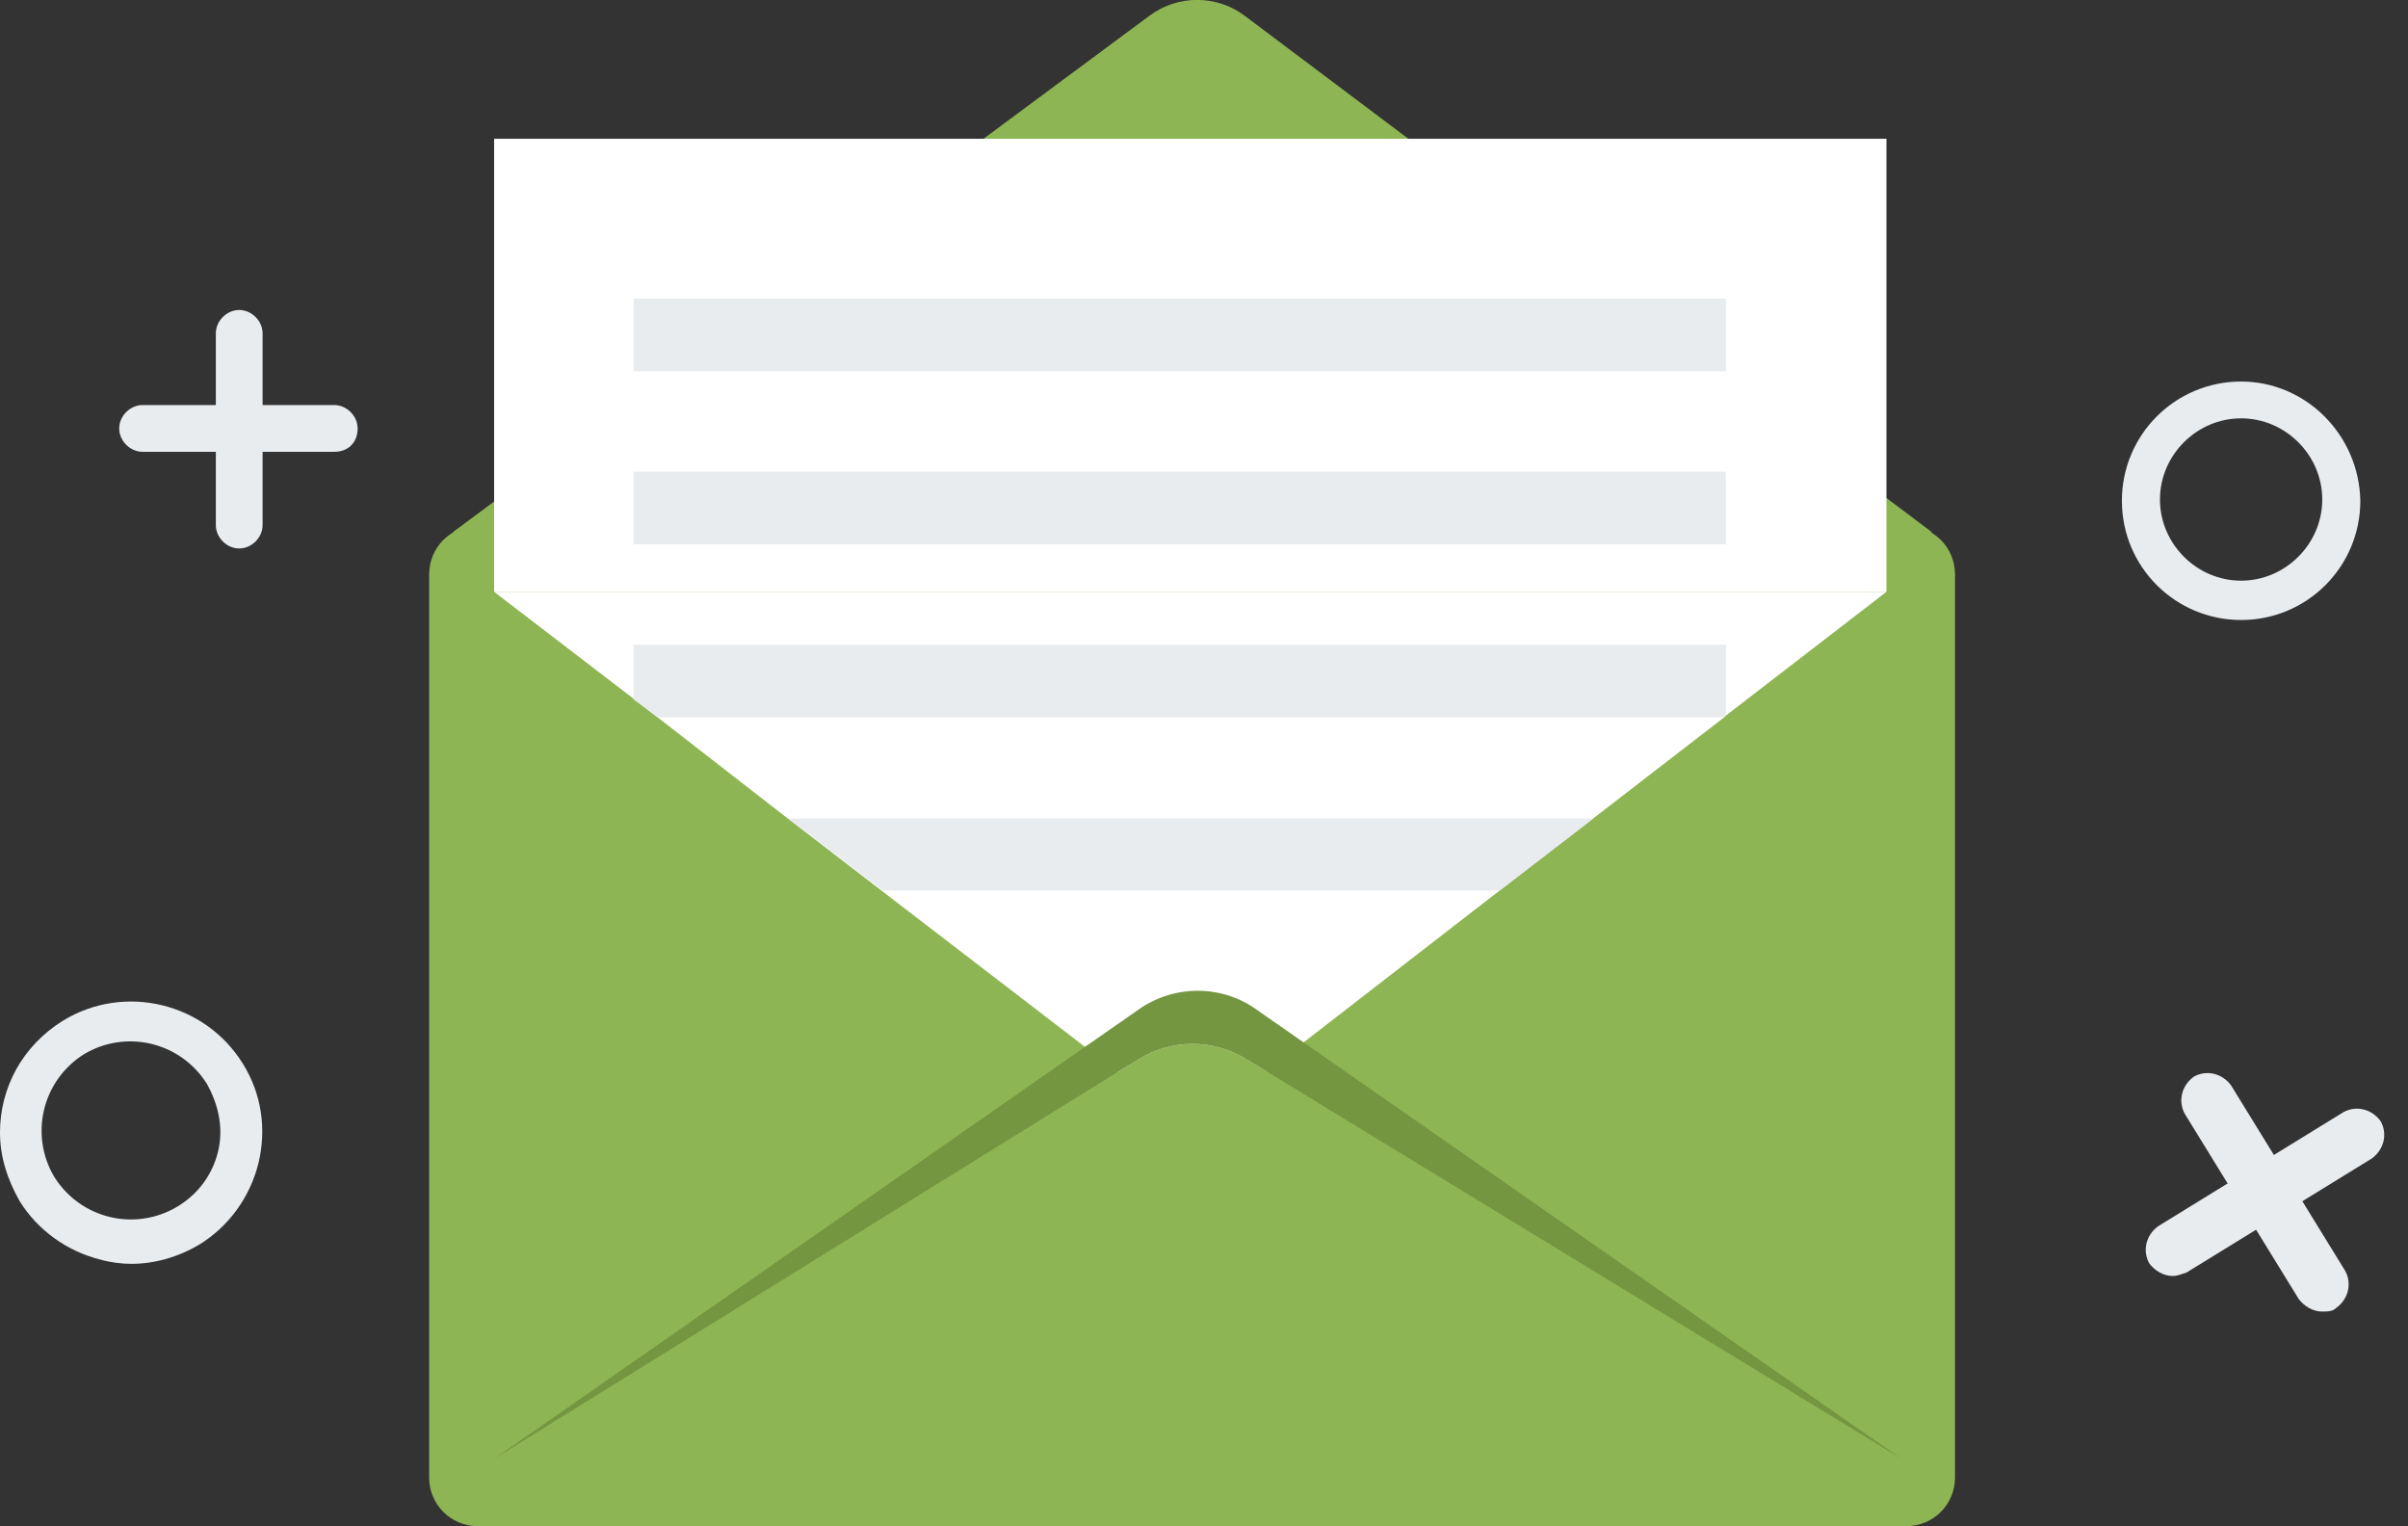 <svg width="101" height="64" viewBox="0 0 101 64" fill="none" xmlns="http://www.w3.org/2000/svg">
<rect x="0" y="0" width="101" height="64" fill="#333333" stroke="none"/>
<g clip-path="url(#clip0_1990_4935)">
<path d="M18.983 22.324L48.221 0.654C49.407 -0.227 51.047 -0.227 52.232 0.68L81.041 22.324H18.983Z" fill="#8EB554"/>
<path d="M79.957 64H20.043C18.908 64 18 63.093 18 61.959V24.088C18 22.954 18.908 22.047 20.043 22.047H79.957C81.092 22.047 82 22.954 82 24.088V61.959C82 63.093 81.092 64 79.957 64Z" fill="#8EB554"/>
<path d="M79.124 24.818L72.389 30.009L72.313 30.084L66.864 34.292L62.904 37.341L54.705 43.691L53.116 44.925L52.233 44.396C50.87 43.565 49.13 43.565 47.768 44.422L46.885 44.951L45.497 43.892L36.996 37.366L33.035 34.318L27.586 30.084L26.577 29.303L20.725 24.818H79.124Z" fill="white"/>
<path d="M79.755 61.177L53.116 44.925L52.233 44.396C50.87 43.565 49.13 43.565 47.768 44.421L46.885 44.95L20.725 61.177L45.522 43.892L47.692 42.38C49.206 41.272 51.274 41.272 52.763 42.38L54.68 43.716L79.755 61.177Z" fill="#749641"/>
<path d="M79.124 5.82H20.725V24.819H79.124V5.82Z" fill="white"/>
<path d="M72.389 12.521H26.577V15.57H72.389V12.521Z" fill="#E9ECEF"/>
<path d="M72.389 19.779H26.577V22.828H72.389V19.779Z" fill="#E9ECEF"/>
<path d="M72.389 27.035V30.008L72.288 30.084H27.586L26.577 29.328V27.035H72.389Z" fill="#E9ECEF"/>
<path d="M66.839 34.318L62.904 37.342H37.021L33.06 34.318H66.839Z" fill="#E9ECEF"/>
</g>
<path d="M94 16C91.234 16 89 18.234 89 21C89 23.766 91.234 26 94 26C96.766 26 99 23.766 99 21C98.947 18.234 96.713 16 94 16ZM94 24.351C92.138 24.351 90.596 22.808 90.596 20.947C90.596 19.085 92.138 17.543 94 17.543C95.862 17.543 97.404 19.085 97.404 20.947C97.404 22.808 95.862 24.351 94 24.351Z" fill="#E9ECEF"/>
<path d="M10.033 23C9.51 23 9.053 22.543 9.053 22.02V13.98C9.053 13.457 9.51 13 10.033 13C10.556 13 11.014 13.457 11.014 13.98V22.02C11.014 22.543 10.556 23 10.033 23Z" fill="#E9ECEF"/>
<path d="M14.02 18.947H5.98C5.458 18.947 5 18.49 5 17.967C5 17.444 5.458 16.986 5.98 16.986H14.02C14.543 16.986 15 17.444 15 17.967C15 18.555 14.608 18.947 14.02 18.947Z" fill="#E9ECEF"/>
<path d="M10.196 44.622C8.614 42.044 5.215 41.224 2.637 42.806C0.938 43.861 0 45.618 0 47.493C0 48.489 0.293 49.426 0.82 50.364C1.582 51.594 2.813 52.473 4.219 52.824C4.629 52.941 5.098 53 5.508 53C6.504 53 7.5 52.707 8.379 52.18C9.61 51.418 10.489 50.188 10.84 48.782C11.192 47.317 10.957 45.852 10.196 44.622ZM9.141 48.313C8.907 49.251 8.321 50.071 7.442 50.598C5.684 51.653 3.399 51.125 2.285 49.368C1.231 47.61 1.758 45.325 3.516 44.212C5.274 43.157 7.559 43.685 8.672 45.442C9.2 46.38 9.375 47.376 9.141 48.313Z" fill="#E9ECEF"/>
<path d="M97.389 55C97.016 55 96.643 54.776 96.419 54.478L91.644 46.719C91.346 46.197 91.495 45.525 92.017 45.152C92.54 44.854 93.211 45.003 93.584 45.525L98.359 53.284C98.657 53.806 98.508 54.478 97.986 54.851C97.837 55 97.613 55 97.389 55Z" fill="#E9ECEF"/>
<path d="M91.122 53.508C90.749 53.508 90.376 53.284 90.152 52.986C89.854 52.464 90.003 51.792 90.525 51.419L98.284 46.644C98.806 46.346 99.478 46.495 99.851 47.017C100.149 47.539 100 48.211 99.478 48.584L91.719 53.359C91.495 53.433 91.346 53.508 91.122 53.508Z" fill="#E9ECEF"/>
<defs>
<clipPath id="clip0_1990_4935">
<rect width="64" height="64" fill="white" transform="translate(18)"/>
</clipPath>
</defs>
</svg>
